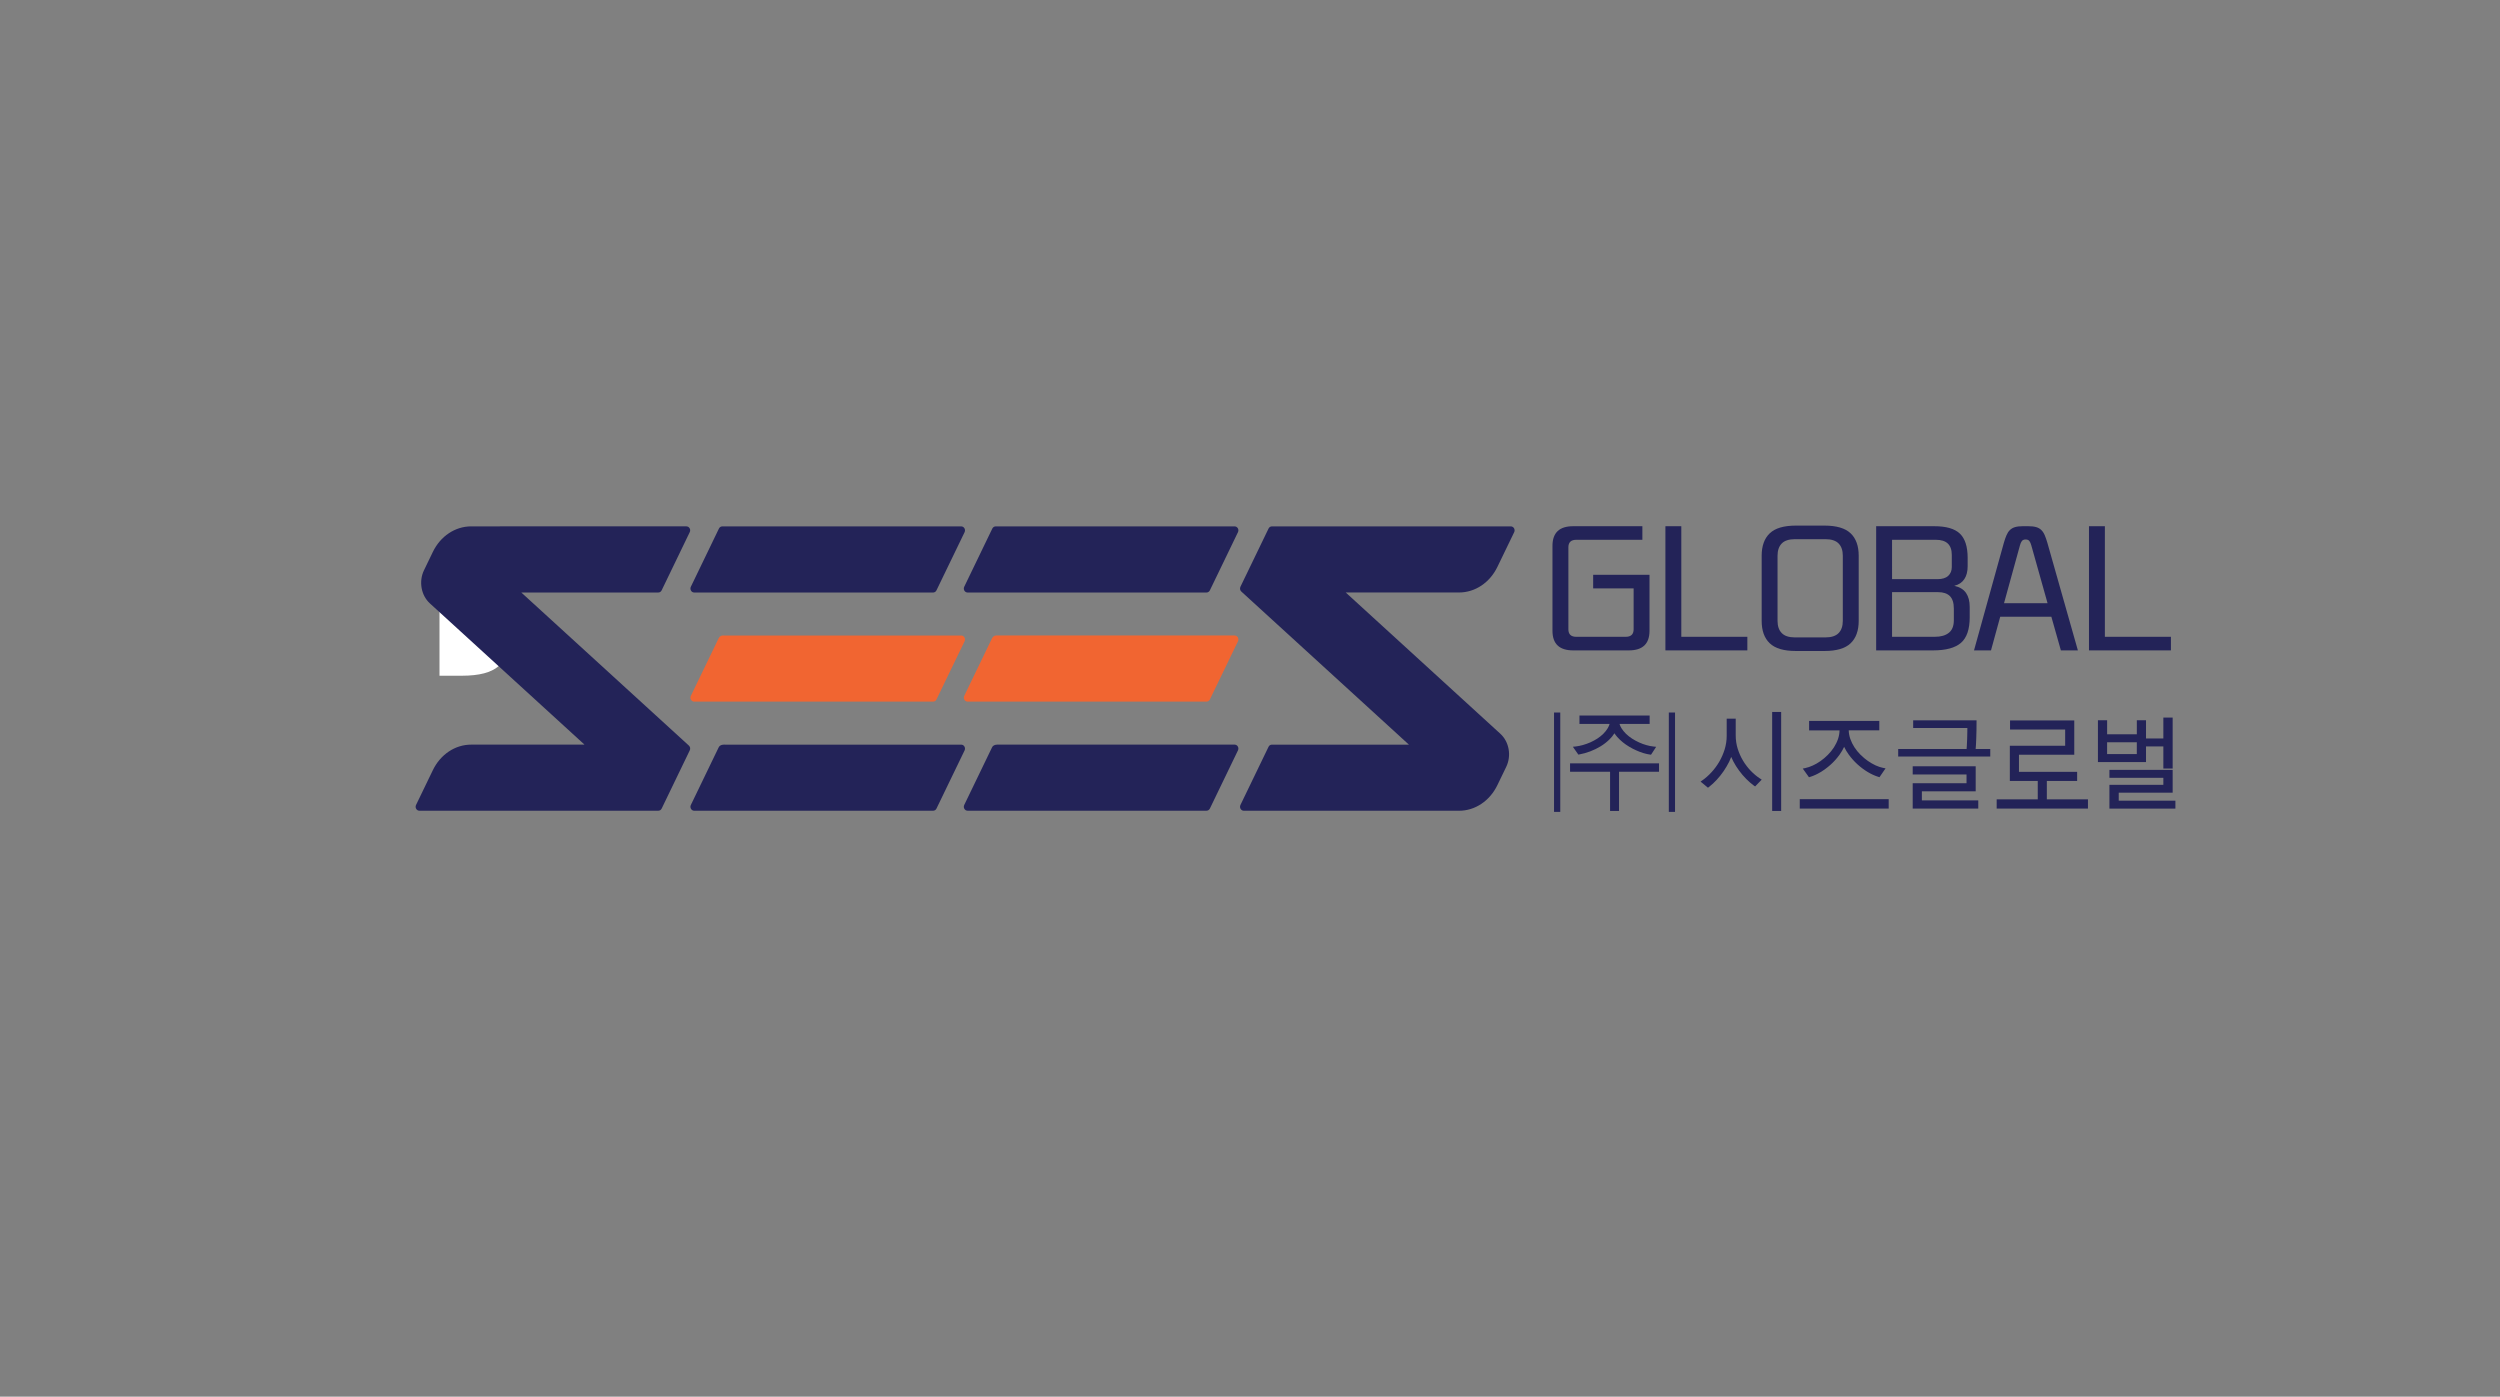 <?xml version="1.0" encoding="utf-8"?>
<!-- Generator: Adobe Illustrator 16.0.0, SVG Export Plug-In . SVG Version: 6.00 Build 0)  -->
<!DOCTYPE svg PUBLIC "-//W3C//DTD SVG 1.1//EN" "http://www.w3.org/Graphics/SVG/1.1/DTD/svg11.dtd">
<svg version="1.1" id="Layer_1" xmlns="http://www.w3.org/2000/svg" xmlns:xlink="http://www.w3.org/1999/xlink" x="0px" y="0px"
	 width="179px" height="100px" viewBox="0 0 179 100" enable-background="new 0 0 179 100" xml:space="preserve">
<rect x="0" y="0" width="179" height="100" fill="#808080" stroke="none"/>
<path fill="#FFFFFF" d="M36.207,46.983c0.116-0.306,0.175-0.651,0.175-1.03c0-0.397-0.069-0.744-0.204-1.033
	c-0.136-0.285-0.334-0.527-0.592-0.719c-0.272-0.186-0.618-0.327-1.026-0.423c-0.423-0.097-0.918-0.146-1.474-0.146h-1.618v4.75h1.6
	c0.625,0,1.162-0.059,1.593-0.173c0.417-0.111,0.763-0.278,1.024-0.498C35.922,47.518,36.094,47.278,36.207,46.983z"/>
<path fill="#232358" d="M68.823,37.689H51.717c-0.101,0-0.195,0.06-0.241,0.156l-2.011,4.166c-0.044,0.088-0.039,0.192,0.01,0.278
	c0.05,0.084,0.137,0.136,0.231,0.136h1.742h4.23H66.81c0.102,0,0.197-0.061,0.241-0.157l2.015-4.166
	c0.04-0.089,0.037-0.195-0.014-0.279C69.004,37.741,68.916,37.689,68.823,37.689"/>
<path fill="#F16531" d="M49.475,50.101c0.05,0.083,0.137,0.136,0.231,0.136h1.742h4.23H66.81c0.102,0,0.197-0.061,0.241-0.156
	l2.015-4.167c0.04-0.088,0.037-0.193-0.014-0.277c-0.048-0.084-0.136-0.135-0.229-0.135H55.678h-3.872c0,0-0.233-0.046-0.359,0.216
	l-1.982,4.106C49.42,49.912,49.426,50.018,49.475,50.101"/>
<path fill="#232358" d="M49.475,57.914c0.05,0.084,0.137,0.135,0.231,0.135H66.81c0.102,0,0.197-0.06,0.241-0.154l2.015-4.168
	c0.04-0.088,0.037-0.193-0.014-0.275c-0.048-0.086-0.136-0.136-0.229-0.136H55.678h-3.779c0,0-0.352-0.038-0.452,0.216l-1.982,4.105
	C49.42,57.725,49.426,57.829,49.475,57.914"/>
<path fill="#232358" d="M88.629,37.823c-0.049-0.083-0.137-0.134-0.231-0.134H71.293c-0.102,0-0.196,0.06-0.243,0.156l-2.011,4.166
	c-0.043,0.088-0.04,0.192,0.01,0.278c0.049,0.084,0.138,0.136,0.232,0.136h1.741h4.23h11.132c0.103,0,0.197-0.061,0.243-0.157
	l2.013-4.167C88.682,38.013,88.678,37.907,88.629,37.823"/>
<path fill="#F16531" d="M88.629,45.637c-0.049-0.084-0.137-0.136-0.231-0.136H75.253h-3.872c0,0-0.232-0.045-0.359,0.217
	l-1.983,4.107c-0.043,0.087-0.04,0.192,0.01,0.276c0.049,0.083,0.138,0.136,0.232,0.136h1.741h4.23h11.132
	c0.103,0,0.197-0.061,0.243-0.156l2.013-4.166C88.682,45.826,88.678,45.722,88.629,45.637"/>
<path fill="#232358" d="M88.397,53.315H75.253h-3.779c0,0-0.353-0.038-0.453,0.216l-1.982,4.105
	c-0.043,0.089-0.039,0.193,0.01,0.277s0.137,0.135,0.232,0.135h17.102c0.103,0,0.198-0.06,0.244-0.155l2.012-4.167
	c0.043-0.088,0.038-0.193-0.01-0.275C88.58,53.365,88.492,53.315,88.397,53.315"/>
<path fill="#232358" d="M90.828,53.469l-2.013,4.168c-0.042,0.089-0.037,0.192,0.011,0.277c0.05,0.084,0.137,0.136,0.231,0.136
	h15.411c1.146,0,2.199-0.702,2.745-1.835l0.633-1.309c0.385-0.798,0.209-1.791-0.419-2.367L96.354,42.422h8.115
	c1.146,0,2.199-0.702,2.745-1.833l1.203-2.487c0.042-0.089,0.037-0.193-0.012-0.279c-0.05-0.083-0.139-0.134-0.231-0.134H91.069
	c-0.103,0-0.197,0.06-0.241,0.156l-2.013,4.166c-0.055,0.116-0.03,0.257,0.063,0.343l12,10.962h-9.809
	C90.967,53.315,90.872,53.375,90.828,53.469"/>
<path fill="#232358" d="M30.99,55.148l-1.202,2.488c-0.042,0.089-0.04,0.193,0.011,0.276c0.049,0.086,0.135,0.136,0.231,0.136
	h17.104c0.102,0,0.196-0.06,0.241-0.154l2.012-4.168c0.059-0.116,0.029-0.258-0.063-0.342l-11.998-10.96h9.808
	c0.102,0,0.196-0.061,0.241-0.158l2.012-4.167c0.043-0.087,0.039-0.192-0.011-0.276c-0.048-0.083-0.135-0.135-0.23-0.135H33.735
	c-1.147,0-2.2,0.703-2.745,1.834l-0.632,1.309c-0.384,0.798-0.209,1.792,0.417,2.367L41.85,53.315h-8.114
	C32.588,53.315,31.535,54.018,30.99,55.148"/>
<path fill="#232358" d="M112.864,38.649h4.73v-0.972h-4.958c-0.984,0-1.479,0.468-1.479,1.405v6.082
	c0,0.936,0.494,1.404,1.479,1.404h3.991c0.985,0,1.478-0.468,1.478-1.404v-4.009h-4.035v0.973h2.898v2.927
	c0,0.361-0.189,0.541-0.567,0.541h-3.537c-0.38,0-0.568-0.18-0.568-0.541v-5.866C112.296,38.829,112.484,38.649,112.864,38.649"/>
<polygon fill="#232358" points="119.244,37.677 119.244,46.567 125.111,46.567 125.111,45.595 120.382,45.595 120.382,37.677 "/>
<path fill="#232358" d="M130.638,37.633h-2.058c-0.857,0-1.479,0.184-1.865,0.551s-0.58,0.904-0.58,1.61v4.656
	c0,0.706,0.193,1.242,0.58,1.61s1.008,0.551,1.865,0.551h2.058c0.857,0,1.479-0.184,1.865-0.551c0.386-0.368,0.58-0.904,0.58-1.61
	v-4.656c0-0.706-0.194-1.243-0.58-1.61C132.116,37.817,131.495,37.633,130.638,37.633 M131.945,44.45c0,0.382-0.1,0.675-0.302,0.88
	c-0.2,0.206-0.517,0.309-0.948,0.309h-2.172c-0.433,0-0.749-0.103-0.949-0.309c-0.202-0.205-0.302-0.498-0.302-0.88v-4.656
	c0-0.382,0.1-0.675,0.302-0.881c0.2-0.206,0.517-0.308,0.949-0.308h2.172c0.432,0,0.748,0.103,0.948,0.308
	c0.202,0.206,0.302,0.499,0.302,0.881V44.45z"/>
<path fill="#232358" d="M140.884,40.54v-0.594c0-0.806-0.186-1.386-0.558-1.739c-0.371-0.354-0.981-0.53-1.83-0.53h-4.163v8.891
	h4.083c0.91,0,1.573-0.18,1.99-0.54c0.416-0.36,0.625-0.973,0.625-1.836v-0.735c0-0.41-0.087-0.743-0.262-1
	c-0.174-0.255-0.455-0.426-0.841-0.513c0.318-0.079,0.557-0.238,0.716-0.476C140.805,41.231,140.884,40.921,140.884,40.54
	 M135.471,38.649h3.139c0.759,0,1.138,0.36,1.138,1.08v0.875c0,0.26-0.086,0.469-0.256,0.627c-0.171,0.158-0.428,0.237-0.769,0.237
	h-3.252V38.649z M139.895,44.407c0,0.411-0.119,0.712-0.358,0.902c-0.239,0.191-0.574,0.286-1.006,0.286h-3.06v-3.197h3.298
	c0.371,0,0.651,0.093,0.842,0.281c0.189,0.188,0.284,0.486,0.284,0.896V44.407z"/>
<path fill="#232358" d="M146.404,38.325c-0.063-0.152-0.146-0.275-0.244-0.373c-0.099-0.098-0.222-0.167-0.37-0.211
	c-0.147-0.043-0.335-0.065-0.563-0.065h-0.386c-0.229,0-0.416,0.021-0.563,0.065c-0.148,0.043-0.271,0.113-0.37,0.211
	c-0.099,0.097-0.18,0.221-0.244,0.373c-0.064,0.151-0.128,0.331-0.188,0.54l-2.137,7.703h1.216l0.66-2.409h3.662l0.682,2.409h1.217
	l-2.184-7.703C146.531,38.656,146.47,38.476,146.404,38.325 M143.488,43.187l1.137-4.127c0.037-0.144,0.085-0.251,0.143-0.325
	c0.057-0.071,0.146-0.108,0.266-0.108c0.122,0,0.212,0.037,0.268,0.108c0.058,0.073,0.104,0.181,0.143,0.325l1.16,4.127H143.488z"/>
<polygon fill="#232358" points="149.571,37.677 149.571,46.567 155.438,46.567 155.438,45.595 150.709,45.595 150.709,37.677 "/>
<polygon fill="#232358" points="115.922,58.064 115.922,55.257 118.786,55.257 118.786,54.656 112.416,54.656 112.416,55.257 
	115.281,55.257 115.281,58.064 "/>
<path fill="#232358" d="M118.114,51.232h-5.025v0.601h2.159c-0.029,0.103-0.074,0.204-0.131,0.302
	c-0.085,0.143-0.191,0.277-0.315,0.4c-0.123,0.123-0.268,0.238-0.428,0.344c-0.158,0.102-0.328,0.194-0.505,0.273
	c-0.174,0.076-0.353,0.141-0.532,0.191c-0.182,0.051-0.354,0.085-0.517,0.104l-0.203,0.021l0.392,0.561l0.076-0.014
	c0.257-0.045,0.518-0.119,0.774-0.216s0.507-0.219,0.742-0.362c0.233-0.141,0.448-0.309,0.637-0.496
	c0.138-0.135,0.257-0.281,0.355-0.438c0.058,0.088,0.122,0.173,0.194,0.256c0.119,0.135,0.254,0.264,0.4,0.383
	c0.145,0.117,0.303,0.229,0.472,0.328c0.168,0.1,0.338,0.188,0.504,0.26c0.168,0.076,0.337,0.139,0.503,0.19
	c0.173,0.053,0.33,0.087,0.475,0.107l0.074,0.008l0.365-0.564l-0.196-0.021c-0.155-0.016-0.322-0.049-0.495-0.099
	c-0.175-0.048-0.352-0.112-0.526-0.192c-0.172-0.077-0.343-0.171-0.507-0.276c-0.159-0.103-0.308-0.22-0.438-0.347
	c-0.129-0.125-0.239-0.262-0.327-0.404c-0.058-0.096-0.103-0.195-0.135-0.3h2.158V51.232z"/>
<path fill="#232358" d="M125.354,55.19c-0.208-0.216-0.395-0.461-0.555-0.728c-0.159-0.267-0.287-0.556-0.381-0.857
	c-0.093-0.301-0.141-0.619-0.141-0.943v-1.203h-0.646v1.229c0,0.33-0.049,0.652-0.145,0.965s-0.226,0.61-0.385,0.883
	c-0.161,0.276-0.349,0.531-0.556,0.755c-0.21,0.229-0.431,0.426-0.656,0.582l-0.128,0.09l0.53,0.439l0.076-0.059
	c0.186-0.143,0.371-0.314,0.551-0.51c0.18-0.193,0.345-0.403,0.495-0.621c0.15-0.219,0.284-0.448,0.399-0.681
	c0.055-0.113,0.103-0.225,0.143-0.335c0.046,0.109,0.096,0.217,0.151,0.322c0.118,0.223,0.257,0.445,0.415,0.66
	c0.157,0.214,0.329,0.414,0.507,0.593c0.18,0.183,0.365,0.344,0.551,0.479l0.086,0.06l0.473-0.487l-0.123-0.082
	C125.788,55.594,125.565,55.409,125.354,55.19"/>
<rect x="126.887" y="50.976" fill="#232358" width="0.644" height="7.088"/>
<path fill="#232358" d="M129.533,52.295h2.179c-0.005,0.207-0.042,0.411-0.107,0.607c-0.071,0.212-0.171,0.416-0.295,0.609
	c-0.127,0.195-0.274,0.377-0.438,0.538c-0.162,0.165-0.338,0.313-0.521,0.442c-0.179,0.127-0.366,0.235-0.555,0.32
	c-0.188,0.086-0.368,0.146-0.535,0.182l-0.183,0.037l0.444,0.62l0.083-0.025c0.245-0.074,0.497-0.19,0.75-0.342
	c0.253-0.153,0.499-0.336,0.729-0.543c0.231-0.209,0.443-0.446,0.628-0.704c0.128-0.18,0.238-0.367,0.328-0.562
	c0.092,0.193,0.202,0.378,0.33,0.554c0.184,0.254,0.397,0.492,0.633,0.706c0.229,0.207,0.475,0.391,0.732,0.545
	c0.256,0.152,0.509,0.267,0.752,0.342l0.085,0.025l0.434-0.633l-0.182-0.034c-0.165-0.033-0.342-0.092-0.525-0.175
	c-0.189-0.088-0.376-0.195-0.556-0.319c-0.178-0.125-0.355-0.273-0.526-0.441c-0.166-0.165-0.313-0.346-0.438-0.537
	c-0.123-0.188-0.224-0.393-0.3-0.61c-0.067-0.194-0.104-0.397-0.11-0.603h2.189v-0.676h-5.026V52.295z"/>
<rect x="128.862" y="57.22" fill="#232358" width="6.368" height="0.674"/>
<path fill="#232358" d="M136.984,52.126h3.879c0,0.056-0.001,0.112-0.002,0.169l-0.002,0.172c-0.002,0.158-0.006,0.313-0.012,0.466
	c-0.005,0.116-0.01,0.229-0.016,0.339l-0.004,0.097c-0.005,0.093-0.01,0.179-0.017,0.258h-4.9v0.543h6.593v-0.543h-1.046
	c0.008-0.084,0.015-0.177,0.021-0.277c0.01-0.161,0.018-0.331,0.023-0.507c0.006-0.181,0.011-0.367,0.015-0.564
	c0.003-0.195,0.005-0.391,0.005-0.584v-0.121h-4.538V52.126z"/>
<polygon fill="#232358" points="136.949,56.079 136.949,57.894 141.644,57.894 141.644,57.308 137.606,57.308 137.606,56.659 
	141.459,56.659 141.459,54.866 136.949,54.866 136.949,55.452 140.803,55.452 140.803,56.079 "/>
<polygon fill="#232358" points="142.962,57.233 142.962,57.894 149.498,57.894 149.498,57.233 146.554,57.233 146.554,55.916 
	148.723,55.916 148.723,55.264 144.558,55.264 144.558,54.039 148.518,54.039 148.518,51.584 143.919,51.584 143.919,52.234 
	147.866,52.234 147.866,53.396 143.904,53.396 143.904,55.916 145.903,55.916 145.903,57.233 "/>
<path fill="#232358" d="M154.896,52.875h-1.242V51.57h-0.657v1.005h-2.127V51.57h-0.658v2.994h3.442v-1.12h1.242v1.584h0.666v-3.65
	h-0.666V52.875z M152.996,53.992h-2.127v-0.846h2.127V53.992z"/>
<polygon fill="#232358" points="151.035,56.194 151.035,57.897 155.759,57.897 155.759,57.328 151.701,57.328 151.701,56.756 
	155.562,56.756 155.562,55.123 151.035,55.123 151.035,55.692 154.896,55.692 154.896,56.194 "/>
<rect x="119.487" y="51.016" fill="#232358" width="0.445" height="7.115"/>
<rect x="111.269" y="51.016" fill="#232358" width="0.446" height="7.115"/>
</svg>
